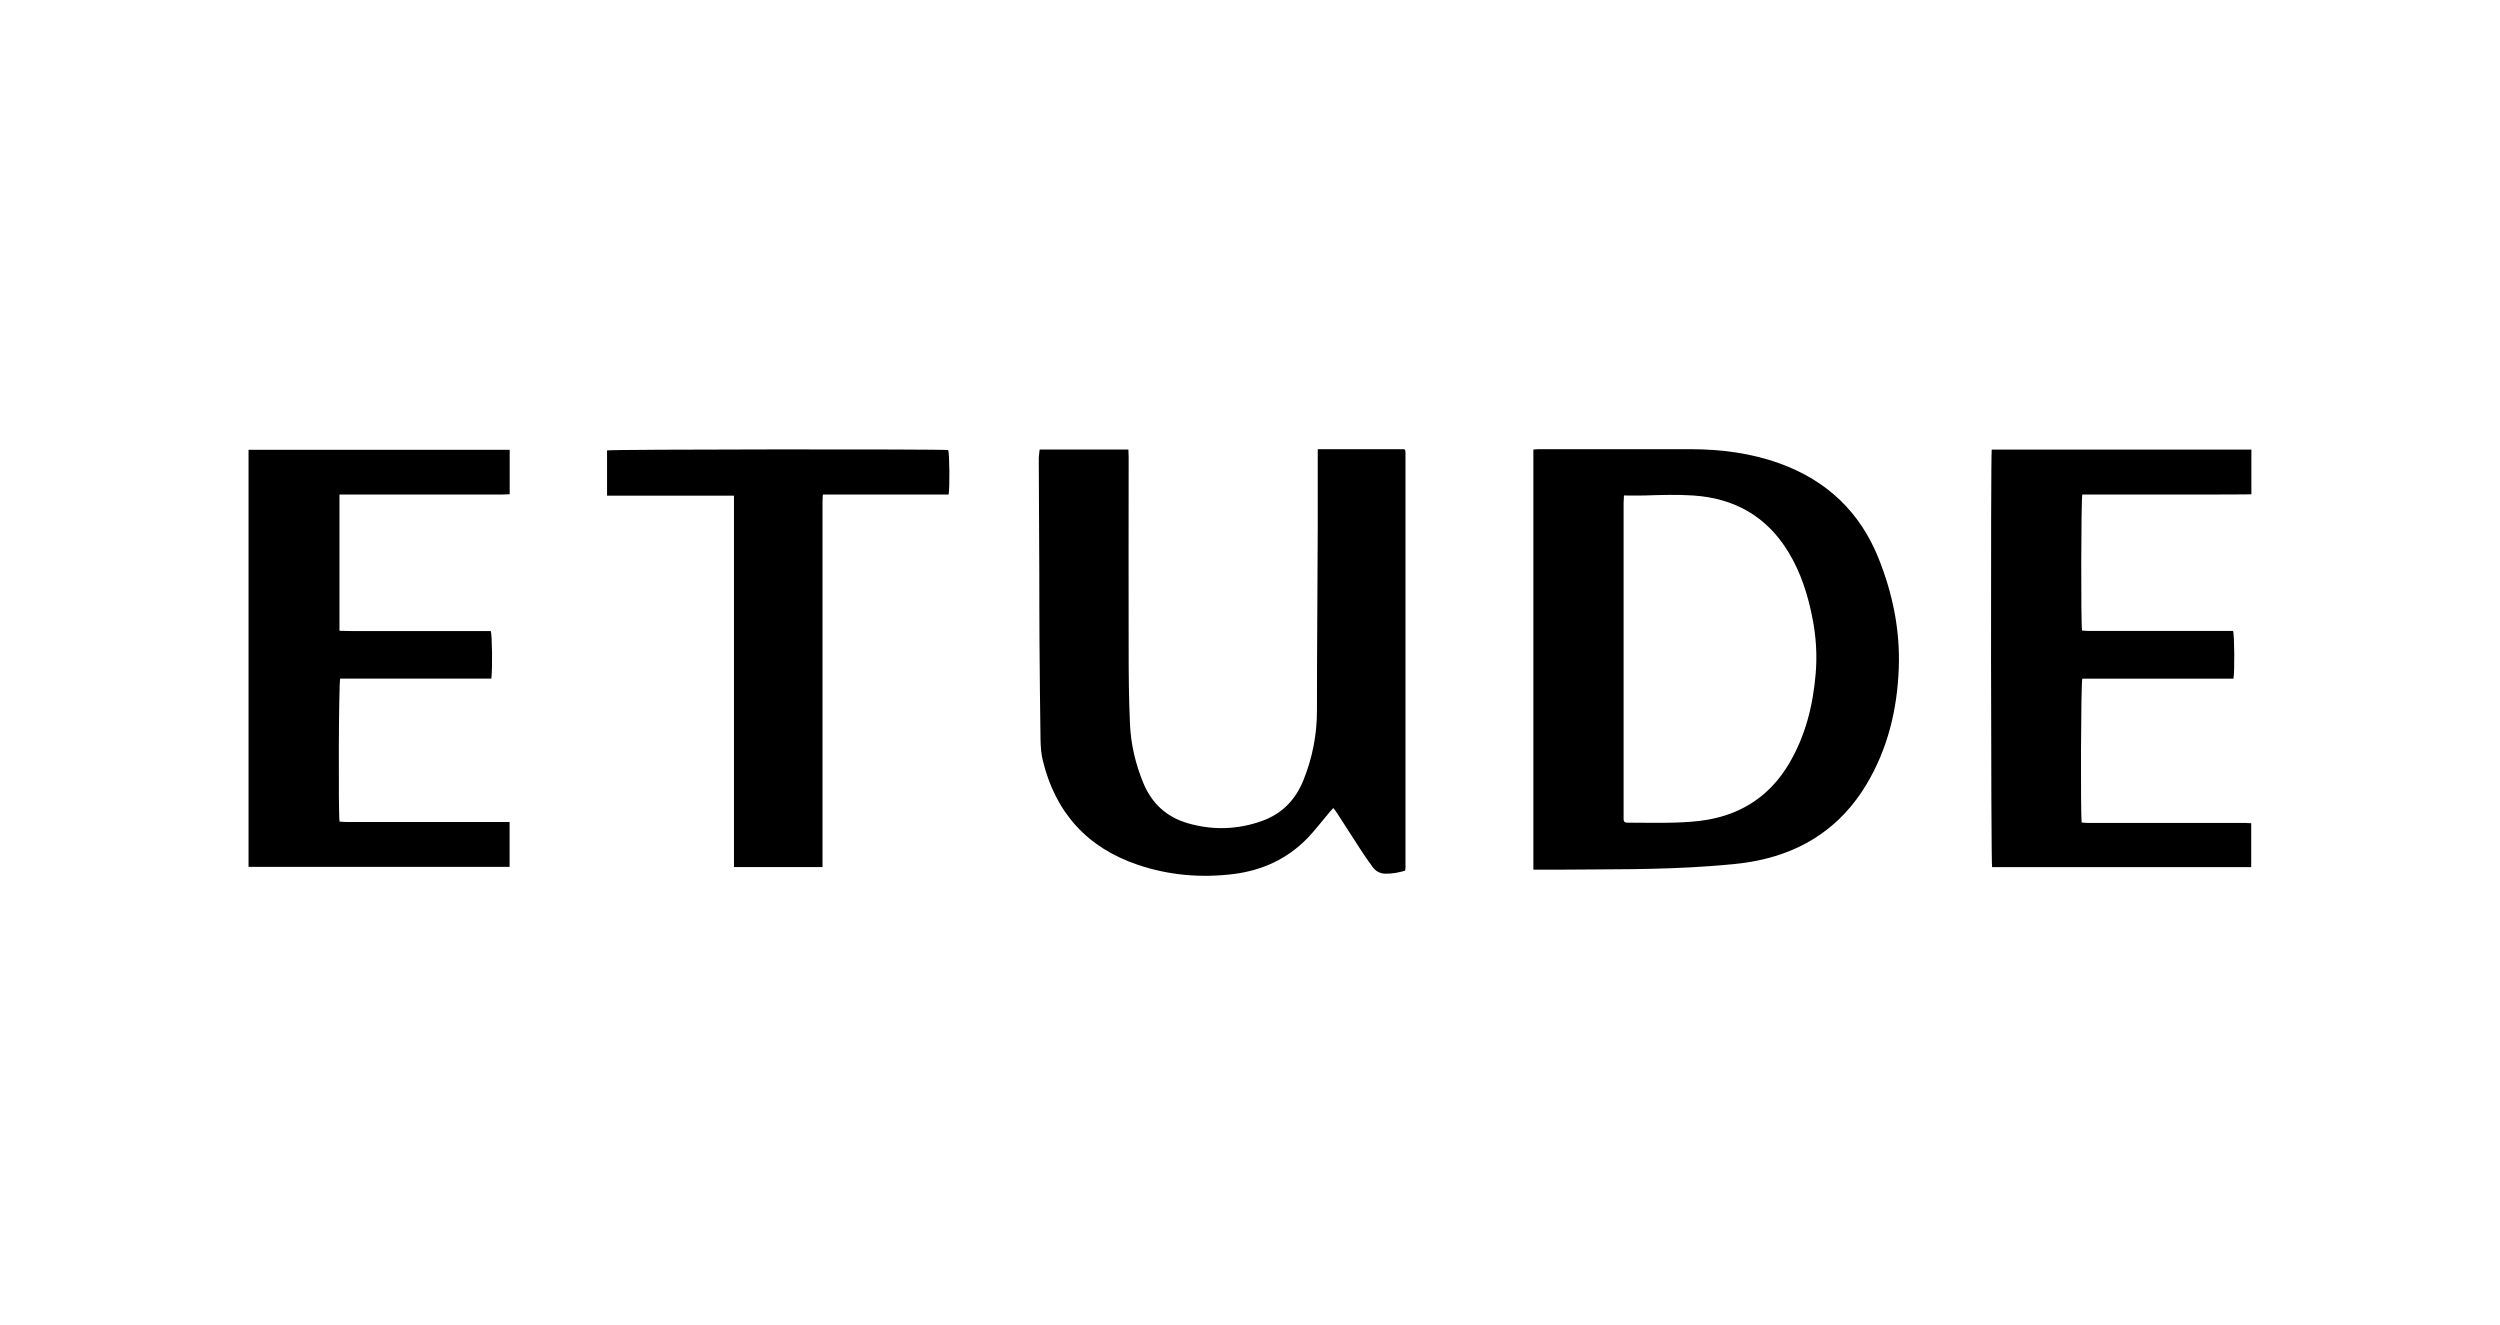 <svg viewBox="0 0 283.46 150.24" xmlns="http://www.w3.org/2000/svg" data-name="Calque 1" id="Calque_1">
  <defs>
    <style>
      .cls-1 {
        stroke-width: 0px;
      }
    </style>
  </defs>
  <path d="M173.86,98.62v-47.65c.22-.01.4-.04.59-.04,5.74,0,11.48,0,17.22,0,3.48.01,6.89.44,10.18,1.64,5.31,1.94,9.06,5.5,11.16,10.76,1.59,3.98,2.44,8.12,2.28,12.41-.17,4.71-1.25,9.19-3.7,13.26-2.83,4.69-6.99,7.49-12.34,8.58-1.8.37-3.63.49-5.46.63-5.83.43-11.68.34-17.52.4-.78,0-1.55,0-2.41,0ZM184.13,56.18c-.02.37-.04.62-.04.86,0,11.78,0,23.57,0,35.35,0,.17,0,.34,0,.51,0,.26.15.38.4.38.17,0,.34,0,.51,0,1.62,0,3.25.04,4.87-.01,1.26-.04,2.53-.11,3.77-.33,4.02-.71,7.13-2.83,9.21-6.36,1.86-3.14,2.72-6.6,3.02-10.21.18-2.13.04-4.25-.38-6.35-.52-2.62-1.32-5.14-2.72-7.44-2.46-4.03-6.1-6.09-10.79-6.4-1.84-.12-3.67-.06-5.5,0-.76.02-1.51,0-2.36,0Z" class="cls-1"></path>
  <path d="M149.4,50.93h9.82s.06.05.07.07c.01.02.03.03.04.05.01.08.03.17.03.25,0,15.71,0,31.42,0,47.14,0,.08-.02.16-.04.28-.75.22-1.51.37-2.29.34-.58-.02-1.06-.29-1.4-.76-.49-.66-.95-1.34-1.4-2.03-.91-1.39-1.8-2.8-2.71-4.2-.09-.14-.2-.26-.34-.45-.15.16-.28.29-.4.43-.86,1.01-1.66,2.08-2.58,3.03-2.28,2.33-5.1,3.61-8.32,4.02-3.69.46-7.34.15-10.86-1.04-5.77-1.95-9.37-5.95-10.79-11.87-.18-.73-.23-1.5-.25-2.26-.06-3.77-.09-7.55-.12-11.32-.02-2.53-.01-5.06-.02-7.59-.02-4.32-.04-8.65-.06-12.97,0-.35.06-.7.1-1.08h10.06c.01.27.03.53.03.8,0,7.26-.02,14.51,0,21.77,0,2.85.02,5.69.15,8.54.1,2.31.63,4.56,1.51,6.69.95,2.32,2.65,3.89,5.08,4.58,2.82.81,5.63.72,8.39-.27,2.26-.81,3.78-2.39,4.68-4.6,1.02-2.53,1.54-5.15,1.54-7.89,0-6.96.07-13.92.09-20.88.01-2.68,0-5.36,0-8.04,0-.23,0-.45,0-.75Z" class="cls-1"></path>
  <path d="M28.19,51h29.6v5.04c-.26,0-.52.03-.79.03-5.89,0-11.77,0-17.66,0-.27,0-.54,0-.85,0v15.45c1.42.06,2.85.02,4.27.03,1.43,0,2.87,0,4.3,0h8.59c.15.46.2,4.33.06,5.39-1.41.01-2.84,0-4.26,0-1.43,0-2.87,0-4.3,0h-8.58c-.16.49-.22,15.2-.07,16.22.25.01.51.04.78.04,5.89,0,11.77,0,17.66,0h.84v5.09h-29.6v-47.31Z" class="cls-1"></path>
  <path d="M255.26,98.32h-29.39c-.13-.44-.17-46.48-.04-47.34h29.44v5.07c-1.59.03-3.18.01-4.77.02-1.6,0-3.21,0-4.81,0h-4.81c-1.6,0-3.2,0-4.78,0-.14.54-.17,14.68-.03,15.42.25.02.51.05.77.05,5.19,0,10.38,0,15.57,0,.27,0,.54,0,.79,0,.15.52.18,4.6.04,5.41h-17.14c-.16.52-.21,15.34-.07,16.31.25.02.51.05.77.05,5.13,0,10.25,0,15.38,0,.8,0,1.6,0,2.41,0,.21,0,.41.02.66.03v4.97Z" class="cls-1"></path>
  <path d="M83.2,56.2h-14.37v-5.13c.51-.13,37.98-.16,38.68-.04.15.43.19,4.13.05,5.04-1.56,0-3.13,0-4.7,0-1.58,0-3.16,0-4.75,0s-3.16,0-4.81,0c-.02.31-.04.58-.04.84,0,5.69,0,11.39,0,17.08,0,7.84,0,15.69,0,23.53,0,.25,0,.5,0,.79h-10.04v-42.11Z" class="cls-1"></path>
</svg>